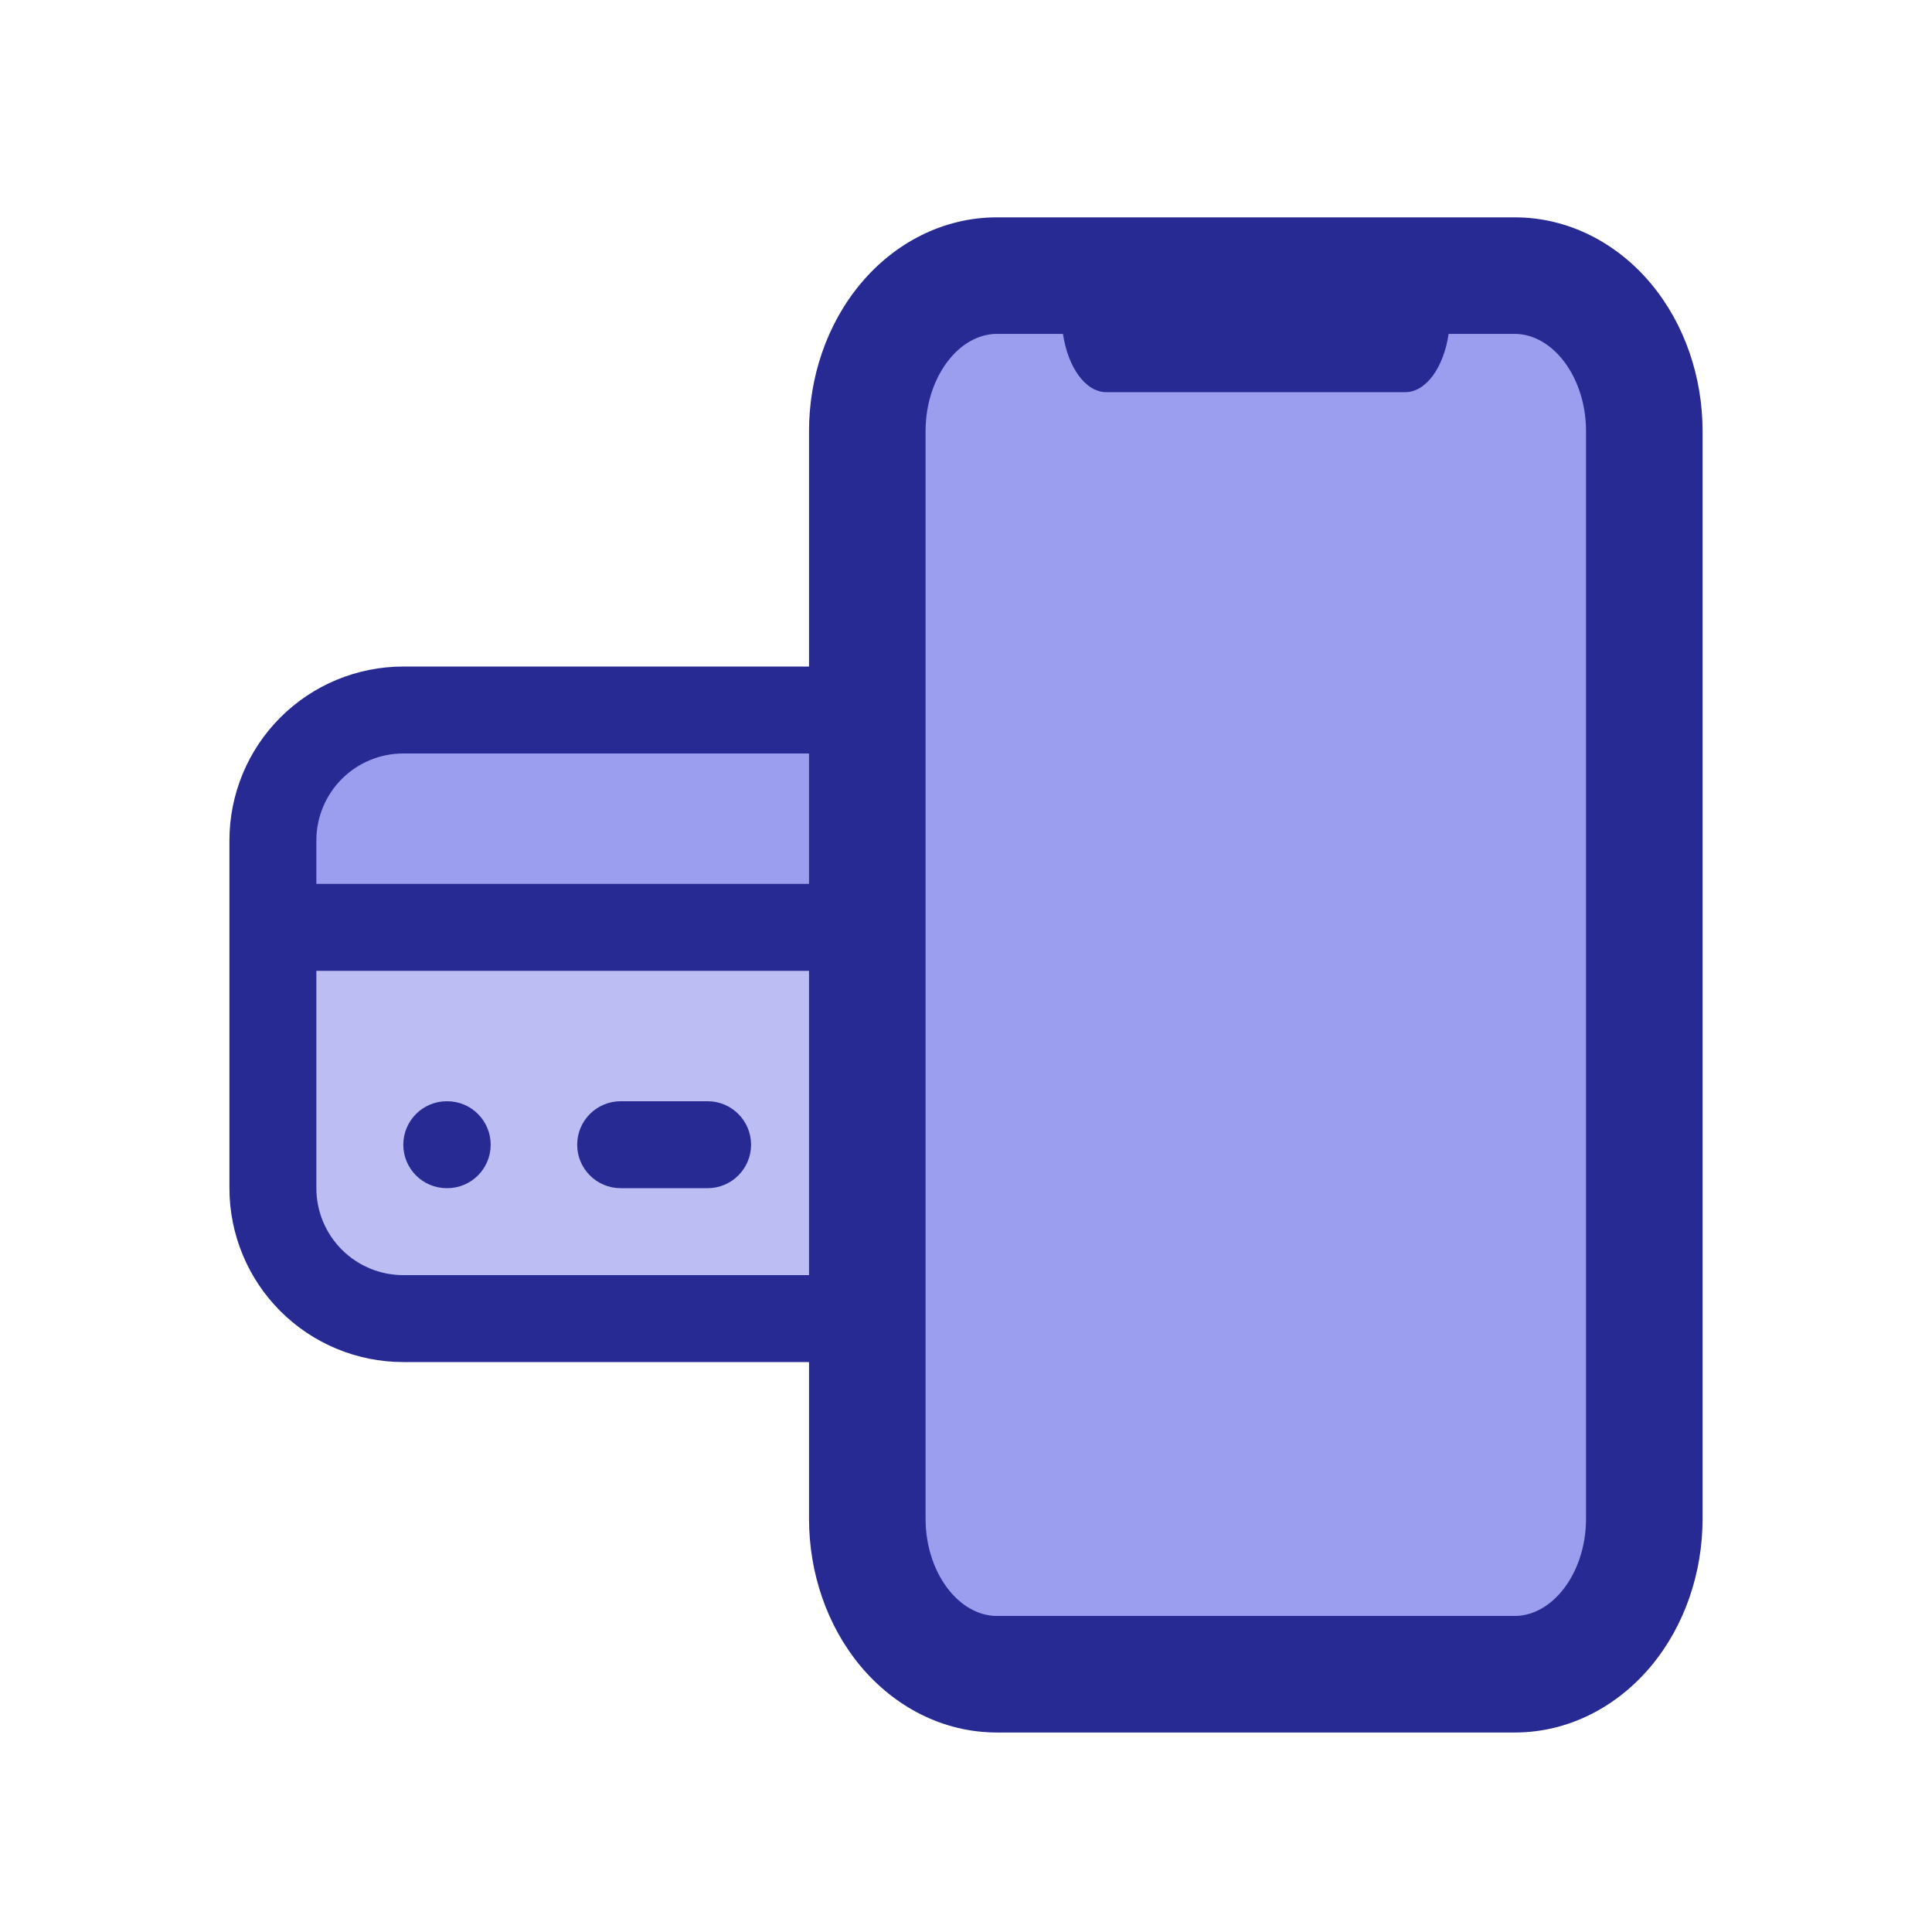 <svg width="80" height="80" viewBox="0 0 80 80" fill="none" xmlns="http://www.w3.org/2000/svg">
<path d="M12 54V39H42V54H12Z" fill="#BBBDF3"/>
<path d="M12 38V30H42V38H12Z" fill="#9B9DEE"/>
<path fill-rule="evenodd" clip-rule="evenodd" d="M14.154 32.254C14.829 31.579 15.745 31.2 16.7 31.2H38.3C39.255 31.2 40.17 31.579 40.846 32.254C41.521 32.929 41.9 33.845 41.9 34.8V36.6H13.1V34.8C13.1 33.845 13.479 32.929 14.154 32.254ZM9.5 38.4V34.8C9.5 32.89 10.259 31.059 11.609 29.709C12.959 28.358 14.79 27.6 16.7 27.6H38.3C40.21 27.6 42.041 28.358 43.391 29.709C44.741 31.059 45.5 32.89 45.5 34.8V38.4V49.2C45.5 51.109 44.741 52.941 43.391 54.291C42.041 55.641 40.21 56.4 38.3 56.4H16.7C14.79 56.4 12.959 55.641 11.609 54.291C10.259 52.941 9.5 51.109 9.5 49.2V38.4ZM41.9 40.2V49.2C41.9 50.155 41.521 51.07 40.846 51.746C40.17 52.421 39.255 52.8 38.3 52.8H16.7C15.745 52.8 14.829 52.421 14.154 51.746C13.479 51.07 13.1 50.155 13.1 49.2V40.2H41.9ZM16.7 47.4C16.7 46.406 17.506 45.6 18.5 45.6H18.518C19.512 45.6 20.318 46.406 20.318 47.4C20.318 48.394 19.512 49.2 18.518 49.2H18.5C17.506 49.2 16.7 48.394 16.7 47.4ZM25.7 45.6C24.706 45.6 23.9 46.406 23.9 47.4C23.9 48.394 24.706 49.2 25.7 49.2H29.3C30.294 49.2 31.1 48.394 31.1 47.4C31.1 46.406 30.294 45.6 29.3 45.6H25.7Z" fill="#282A94"/>
<path d="M36 68V13H68V68H36Z" fill="#9B9DEE"/>
<path fill-rule="evenodd" clip-rule="evenodd" d="M39.337 14.842C39.939 14.121 40.65 13.826 41.275 13.826H44.015C44.221 15.214 44.948 16.239 45.813 16.239H58.187C59.052 16.239 59.779 15.214 59.985 13.826H62.725C63.35 13.826 64.061 14.121 64.663 14.842C65.275 15.577 65.674 16.653 65.674 17.848V62.891C65.674 64.086 65.275 65.162 64.663 65.897C64.061 66.618 63.35 66.913 62.725 66.913H41.275C40.65 66.913 39.939 66.618 39.337 65.897C38.725 65.162 38.326 64.086 38.326 62.891V17.848C38.326 16.653 38.725 15.577 39.337 14.842ZM41.275 9C39.056 9 37.04 10.061 35.63 11.753C34.231 13.432 33.5 15.629 33.5 17.848V62.891C33.5 65.11 34.231 67.307 35.63 68.986C37.04 70.678 39.056 71.739 41.275 71.739H62.725C64.944 71.739 66.96 70.678 68.37 68.986C69.769 67.307 70.5 65.11 70.5 62.891V17.848C70.5 15.629 69.769 13.432 68.37 11.753C66.96 10.061 64.944 9 62.725 9H41.275Z" fill="#282A94"/>
</svg>
